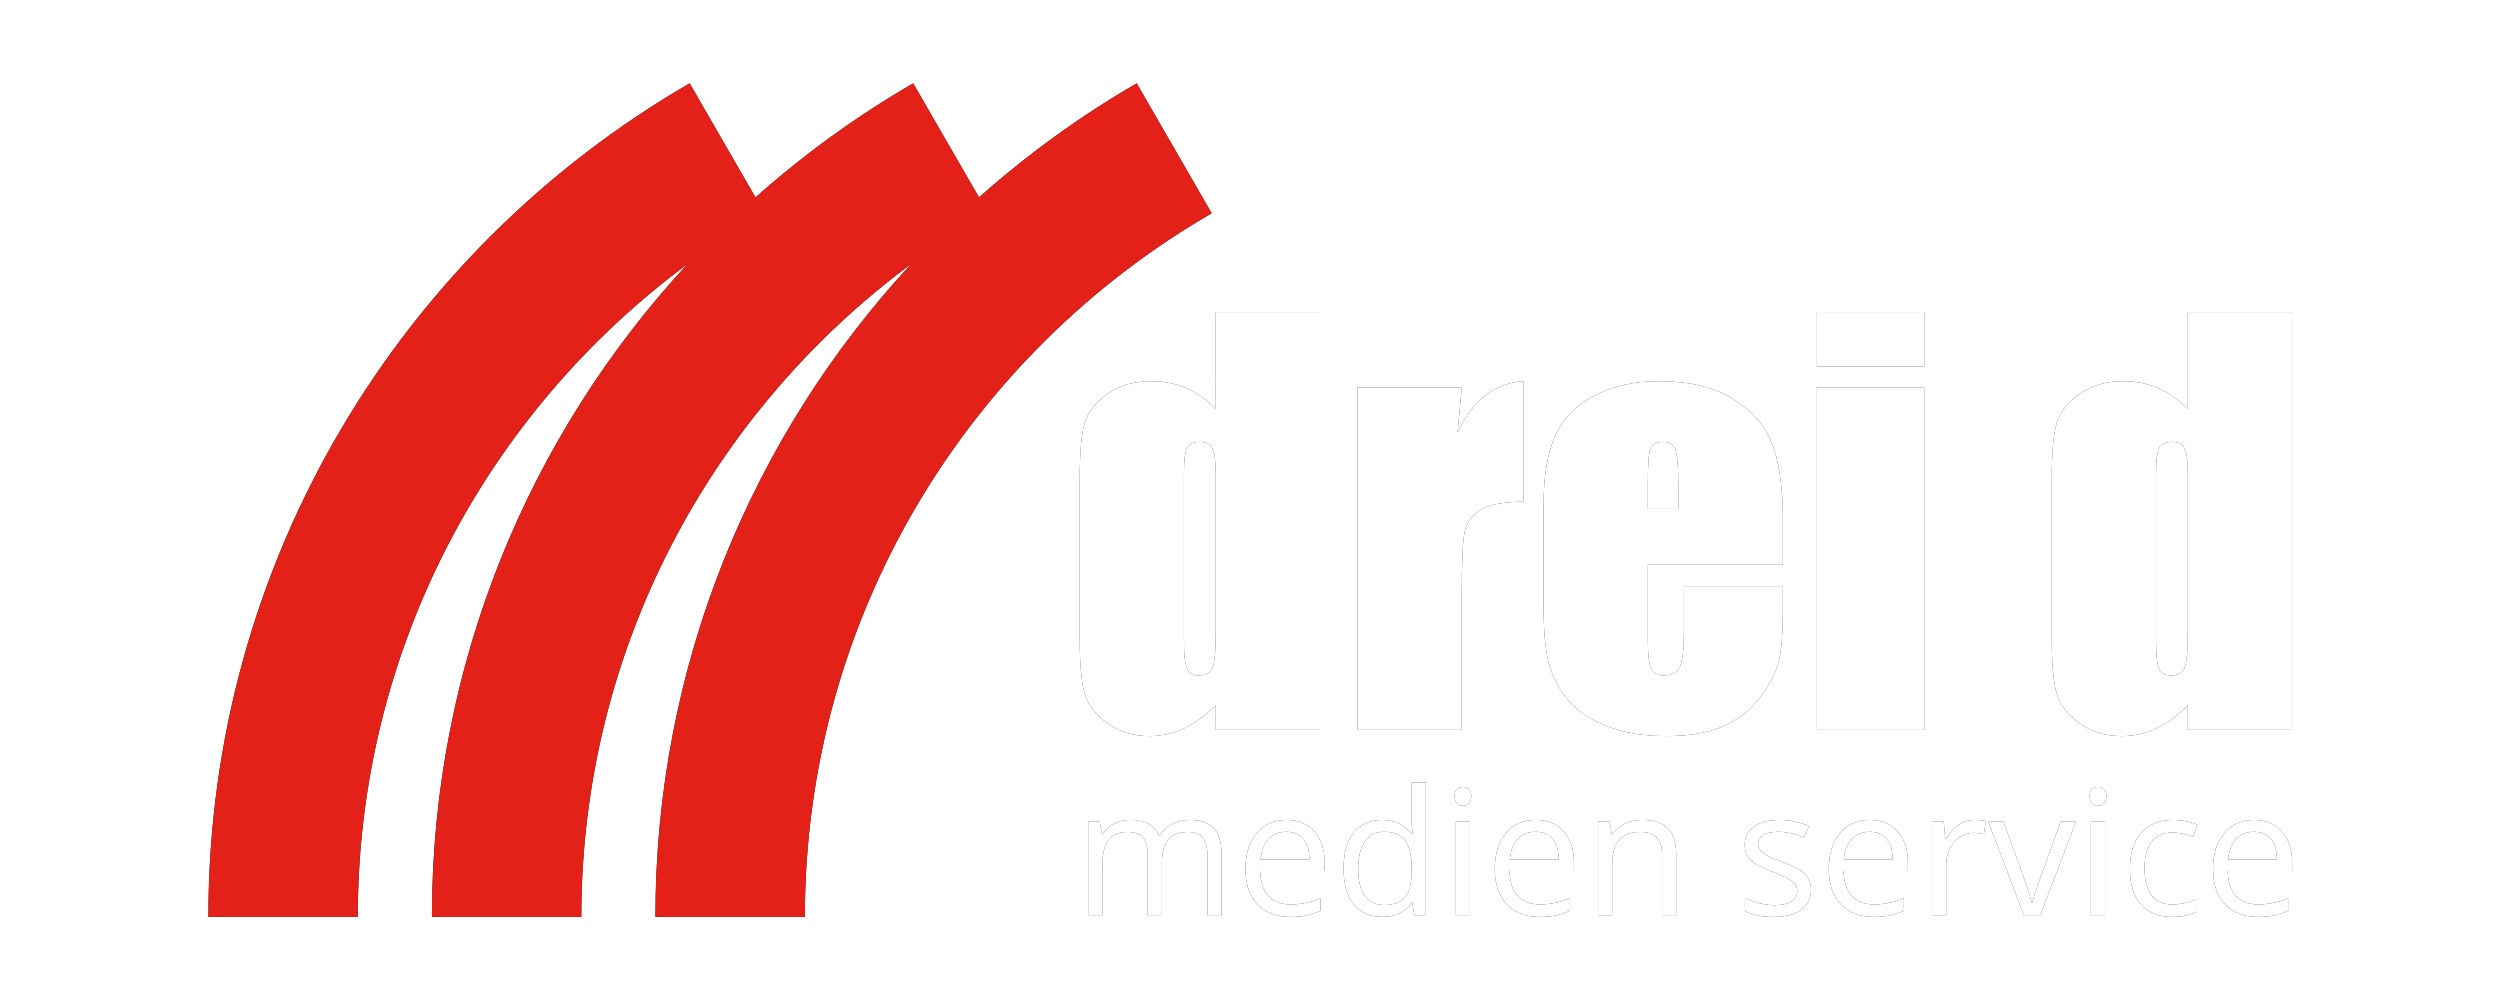 <?xml version="1.0" encoding="utf-8"?>
<!-- Generator: Adobe Illustrator 19.1.0, SVG Export Plug-In . SVG Version: 6.00 Build 0)  -->
<!DOCTYPE svg PUBLIC "-//W3C//DTD SVG 1.1//EN" "http://www.w3.org/Graphics/SVG/1.1/DTD/svg11.dtd">
<svg version="1.1" id="Ebene_1" xmlns="http://www.w3.org/2000/svg" xmlns:xlink="http://www.w3.org/1999/xlink" x="0px" y="0px"
	 viewBox="0 0 516.96 206.88" enable-background="new 0 0 516.96 206.88" xml:space="preserve">
<filter  id="AI_GaußscherWeichzeichner_7">
	<feGaussianBlur  stdDeviation="7"></feGaussianBlur>
</filter>
<g filter="url(#AI_GaußscherWeichzeichner_7)">
	<g>
		<path fill="#181715" d="M272.957,64.525v86.406h-21.56v-5.13
			c-2.066,2.138-4.239,3.753-6.514,4.81c-2.28,1.069-4.667,1.603-7.155,1.603
			c-3.349,0-6.247-0.879-8.699-2.636c-2.452-1.758-4.032-3.8-4.727-6.116
			c-0.689-2.316-1.033-6.08-1.033-11.306V98.999
			c0-5.439,0.344-9.299,1.033-11.579c0.695-2.28,2.292-4.275,4.78-6.009
			c2.488-1.722,5.463-2.589,8.912-2.589c2.672,0,5.112,0.487,7.339,1.449
			c2.221,0.962,4.239,2.411,6.062,4.335V64.525H272.957z M251.397,97.942
			c0-2.601-0.226-4.346-0.671-5.237c-0.445-0.891-1.324-1.33-2.636-1.33
			c-1.289,0-2.15,0.392-2.595,1.188c-0.439,0.807-0.671,2.589-0.671,5.38v34.689
			c0,2.874,0.214,4.762,0.647,5.688c0.422,0.903,1.241,1.354,2.446,1.354
			c1.389,0,2.316-0.511,2.779-1.52c0.463-1.021,0.701-3.503,0.701-7.446V97.942z"
			/>
		<path fill="#181715" d="M302.26,80.105l-0.855,9.31
			c3.129-6.662,7.666-10.189,13.603-10.593v24.927c-3.937,0-6.84,0.534-8.693,1.603
			c-1.853,1.069-2.993,2.553-3.42,4.453c-0.416,1.912-0.635,6.306-0.635,13.158
			v27.967h-21.566V80.105H302.26z"/>
		<path fill="#181715" d="M368.662,116.777h-27.919v15.319c0,3.195,0.232,5.261,0.689,6.187
			c0.469,0.926,1.36,1.389,2.672,1.389c1.639,0,2.731-0.618,3.284-1.841
			c0.552-1.223,0.819-3.598,0.819-7.125v-9.346h20.456v5.237
			c0,4.382-0.285,7.731-0.831,10.082c-0.558,2.351-1.847,4.857-3.877,7.529
			c-2.019,2.672-4.596,4.667-7.707,6.009c-3.123,1.33-7.018,1.995-11.715,1.995
			c-4.554,0-8.58-0.653-12.066-1.971c-3.486-1.318-6.193-3.123-8.135-5.415
			c-1.942-2.292-3.278-4.833-4.038-7.589c-0.742-2.755-1.116-6.757-1.116-12.03
			v-20.651c0-6.199,0.837-11.08,2.512-14.666c1.669-3.563,4.418-6.294,8.224-8.206
			c3.794-1.9,8.176-2.862,13.122-2.862c6.051,0,11.038,1.152,14.969,3.456
			c3.937,2.28,6.692,5.332,8.271,9.12c1.591,3.788,2.387,9.12,2.387,15.984
			V116.777z M347.043,105.246v-5.166c0-3.681-0.202-6.045-0.588-7.102
			c-0.392-1.069-1.194-1.603-2.405-1.603c-1.496,0-2.417,0.439-2.773,1.366
			c-0.356,0.891-0.534,3.337-0.534,7.339v5.166H347.043z"/>
		<path fill="#181715" d="M397.9,64.525v11.258h-22.195V64.525H397.9z M397.9,80.105
			v70.826h-22.195V80.105H397.9z"/>
		<path fill="#181715" d="M473.963,64.525v86.406h-21.56v-5.13
			c-2.072,2.138-4.239,3.753-6.508,4.81c-2.286,1.069-4.673,1.603-7.161,1.603
			c-3.343,0-6.241-0.879-8.693-2.636c-2.464-1.758-4.032-3.8-4.732-6.116
			c-0.695-2.316-1.039-6.08-1.039-11.306V98.999c0-5.439,0.344-9.299,1.039-11.579
			c0.701-2.28,2.286-4.275,4.78-6.009c2.488-1.722,5.451-2.589,8.919-2.589
			c2.666,0,5.112,0.487,7.333,1.449c2.227,0.962,4.246,2.411,6.062,4.335V64.525
			H473.963z M452.403,97.942c0-2.601-0.226-4.346-0.671-5.237
			c-0.445-0.891-1.336-1.33-2.642-1.33c-1.288,0-2.149,0.392-2.589,1.188
			c-0.433,0.807-0.665,2.589-0.665,5.38v34.689c0,2.874,0.214,4.762,0.635,5.688
			c0.427,0.903,1.247,1.354,2.458,1.354c1.389,0,2.316-0.511,2.773-1.52
			c0.463-1.021,0.701-3.503,0.701-7.446V97.942z"/>
	</g>
	<g>
		<path fill="#181715" d="M249.669,189.241v-12.588c0-1.532-0.332-2.696-0.997-3.456
			c-0.659-0.772-1.675-1.152-3.064-1.152c-1.823,0-3.171,0.523-4.044,1.556
			c-0.867,1.057-1.3,2.672-1.3,4.845v10.795h-2.933v-12.588
			c0-1.532-0.327-2.696-0.986-3.456c-0.659-0.772-1.692-1.152-3.088-1.152
			c-1.841,0-3.183,0.546-4.032,1.651c-0.849,1.092-1.277,2.898-1.277,5.403v10.142
			h-2.933v-19.333h2.387l0.469,2.648h0.148c0.552-0.95,1.33-1.675,2.328-2.221
			c1.003-0.522,2.132-0.784,3.385-0.784c3.022,0,5,1.093,5.926,3.29h0.136
			c0.582-1.021,1.413-1.817,2.512-2.411c1.092-0.582,2.345-0.879,3.741-0.879
			c2.185,0,3.83,0.558,4.911,1.686c1.092,1.128,1.633,2.921,1.633,5.392v12.612
			H249.669z"/>
		<path fill="#181715" d="M266.788,189.598c-2.856,0-5.106-0.879-6.763-2.613
			c-1.657-1.746-2.482-4.145-2.482-7.256c0-3.111,0.772-5.593,2.304-7.422
			c1.544-1.841,3.598-2.755,6.181-2.755c2.423,0,4.346,0.796,5.754,2.387
			c1.413,1.603,2.12,3.705,2.12,6.306v1.864H260.577
			c0.065,2.268,0.635,3.99,1.728,5.166c1.081,1.164,2.619,1.746,4.59,1.746
			c2.078,0,4.139-0.416,6.175-1.294v2.613c-1.033,0.451-2.013,0.76-2.939,0.962
			C269.211,189.503,268.088,189.598,266.788,189.598z M265.998,171.998
			c-1.556,0-2.797,0.511-3.717,1.52c-0.92,1.009-1.461,2.411-1.627,4.204h10.1
			c0-1.853-0.398-3.266-1.223-4.251C268.694,172.497,267.524,171.998,265.998,171.998z
			"/>
		<path fill="#181715" d="M292.047,186.653h-0.148c-1.354,1.96-3.379,2.945-6.08,2.945
			c-2.524,0-4.489-0.867-5.902-2.589c-1.401-1.734-2.09-4.192-2.09-7.387
			c0-3.183,0.695-5.665,2.108-7.422c1.407-1.77,3.384-2.648,5.884-2.648
			c2.636,0,4.637,0.962,6.051,2.862h0.22l-0.113-1.389l-0.077-1.366v-7.874h2.939
			v27.456h-2.387L292.047,186.653z M286.205,187.139c1.983,0,3.444-0.546,4.346-1.627
			c0.891-1.081,1.348-2.838,1.348-5.261v-0.629c0-2.731-0.463-4.691-1.366-5.867
			c-0.92-1.164-2.375-1.757-4.364-1.757c-1.722,0-3.04,0.677-3.949,2.007
			c-0.914,1.342-1.366,3.218-1.366,5.653c0,2.47,0.445,4.346,1.354,5.593
			C283.111,186.51,284.447,187.139,286.205,187.139z"/>
		<path fill="#181715" d="M300.782,164.671c0-0.665,0.172-1.164,0.505-1.473
			c0.327-0.321,0.736-0.463,1.229-0.463c0.475,0,0.879,0.143,1.217,0.475
			c0.339,0.309,0.505,0.808,0.505,1.461s-0.166,1.14-0.505,1.472
			c-0.338,0.321-0.742,0.487-1.217,0.487c-0.493,0-0.903-0.166-1.229-0.487
			C300.954,165.811,300.782,165.324,300.782,164.671z M303.964,189.241h-2.921v-19.333
			h2.921V189.241z"/>
		<path fill="#181715" d="M318.34,189.598c-2.856,0-5.107-0.879-6.757-2.613
			c-1.663-1.746-2.488-4.145-2.488-7.256c0-3.111,0.772-5.593,2.298-7.422
			c1.544-1.841,3.616-2.755,6.187-2.755c2.423,0,4.341,0.796,5.766,2.387
			c1.401,1.603,2.114,3.705,2.114,6.306v1.864h-13.33
			c0.065,2.268,0.629,3.99,1.722,5.166c1.092,1.164,2.618,1.746,4.602,1.746
			c2.072,0,4.127-0.416,6.175-1.294v2.613c-1.045,0.451-2.019,0.76-2.945,0.962
			C320.768,189.503,319.64,189.598,318.34,189.598z M317.55,171.998
			c-1.556,0-2.779,0.511-3.711,1.52c-0.92,1.009-1.467,2.411-1.633,4.204h10.106
			c0-1.853-0.41-3.266-1.241-4.251C320.258,172.497,319.07,171.998,317.55,171.998z
			"/>
		<path fill="#181715" d="M343.682,189.241v-12.505c0-1.58-0.362-2.755-1.075-3.527
			c-0.724-0.784-1.853-1.164-3.379-1.164c-2.019,0-3.497,0.546-4.447,1.627
			c-0.95,1.104-1.419,2.909-1.419,5.427v10.142h-2.909v-19.333h2.375l0.475,2.648
			h0.142c0.6-0.962,1.443-1.698,2.524-2.221
			c1.075-0.522,2.28-0.784,3.616-0.784c2.328,0,4.079,0.558,5.255,1.686
			c1.17,1.128,1.764,2.921,1.764,5.392v12.612H343.682z"/>
		<path fill="#181715" d="M374.487,183.969c0,1.805-0.677,3.183-2.019,4.168
			c-1.342,0.962-3.224,1.461-5.647,1.461c-2.565,0-4.56-0.404-5.997-1.223v-2.719
			c0.932,0.463,1.924,0.843,2.993,1.116c1.063,0.261,2.084,0.404,3.064,0.404
			c1.544,0,2.708-0.238,3.533-0.736c0.825-0.475,1.241-1.223,1.241-2.221
			c0-0.76-0.327-1.401-0.98-1.936c-0.647-0.534-1.924-1.164-3.824-1.888
			c-1.793-0.677-3.07-1.259-3.83-1.757c-0.754-0.511-1.324-1.069-1.692-1.71
			c-0.374-0.629-0.552-1.389-0.552-2.28c0-1.568,0.641-2.815,1.918-3.729
			c1.289-0.914,3.028-1.366,5.279-1.366c2.078,0,4.121,0.428,6.11,1.271
			l-1.057,2.387c-1.936-0.808-3.687-1.211-5.285-1.211
			c-1.372,0-2.435,0.226-3.123,0.665c-0.712,0.439-1.063,1.033-1.063,1.793
			c0,0.522,0.143,0.962,0.41,1.33c0.261,0.368,0.683,0.701,1.271,1.033
			c0.594,0.332,1.716,0.819,3.379,1.425c2.304,0.843,3.842,1.686,4.661,2.529
			C374.084,181.617,374.487,182.686,374.487,183.969z"/>
		<path fill="#181715" d="M387.408,189.598c-2.862,0-5.112-0.879-6.757-2.613
			c-1.657-1.746-2.488-4.145-2.488-7.256c0-3.111,0.778-5.593,2.31-7.422
			c1.526-1.841,3.592-2.755,6.175-2.755c2.423,0,4.341,0.796,5.76,2.387
			c1.413,1.603,2.108,3.705,2.108,6.306v1.864h-13.307
			c0.059,2.268,0.617,3.99,1.71,5.166c1.087,1.164,2.624,1.746,4.602,1.746
			c2.078,0,4.145-0.416,6.169-1.294v2.613c-1.033,0.451-2.013,0.76-2.933,0.962
			C389.831,189.503,388.714,189.598,387.408,189.598z M386.612,171.998
			c-1.538,0-2.785,0.511-3.705,1.52c-0.932,1.009-1.473,2.411-1.639,4.204h10.112
			c0-1.853-0.416-3.266-1.235-4.251C389.326,172.497,388.144,171.998,386.612,171.998z
			"/>
		<path fill="#181715" d="M408.344,169.552c0.849,0,1.615,0.071,2.31,0.214l-0.416,2.72
			c-0.796-0.178-1.508-0.261-2.126-0.261c-1.55,0-2.898,0.629-4.002,1.9
			c-1.11,1.259-1.669,2.85-1.669,4.75v10.367h-2.927v-19.333h2.411l0.327,3.575
			h0.154c0.712-1.247,1.58-2.233,2.595-2.91
			C406.011,169.896,407.127,169.552,408.344,169.552z"/>
		<path fill="#181715" d="M418.492,189.241l-7.339-19.333h3.135l4.168,11.472
			c0.938,2.672,1.496,4.418,1.663,5.213h0.137
			c0.131-0.618,0.54-1.924,1.223-3.871c0.701-1.96,2.238-6.235,4.631-12.814
			h3.141l-7.333,19.333H418.492z"/>
		<path fill="#181715" d="M432.108,164.671c0-0.665,0.172-1.164,0.499-1.473
			c0.326-0.321,0.736-0.463,1.229-0.463c0.475,0,0.879,0.143,1.223,0.475
			c0.344,0.309,0.511,0.808,0.511,1.461s-0.166,1.14-0.511,1.472
			c-0.344,0.321-0.748,0.487-1.223,0.487c-0.493,0-0.903-0.166-1.229-0.487
			C432.28,165.811,432.108,165.324,432.108,164.671z M435.29,189.241h-2.933v-19.333
			h2.933V189.241z"/>
		<path fill="#181715" d="M449.226,189.598c-2.803,0-4.964-0.855-6.502-2.589
			c-1.532-1.722-2.298-4.145-2.298-7.303c0-3.23,0.778-5.748,2.34-7.505
			c1.556-1.77,3.77-2.648,6.644-2.648c0.938,0,1.864,0.095,2.803,0.297
			c0.926,0.202,1.651,0.439,2.185,0.713l-0.908,2.482
			c-0.641-0.261-1.348-0.463-2.102-0.641c-0.778-0.166-1.443-0.261-2.037-0.261
			c-3.931,0-5.896,2.506-5.896,7.517c0,2.387,0.487,4.216,1.449,5.475
			c0.95,1.271,2.375,1.888,4.246,1.888c1.621,0,3.26-0.332,4.958-1.021v2.589
			C452.818,189.253,451.185,189.598,449.226,189.598z"/>
		<path fill="#181715" d="M466.861,189.598c-2.85,0-5.095-0.879-6.751-2.613
			c-1.657-1.746-2.488-4.145-2.488-7.256c0-3.111,0.772-5.593,2.31-7.422
			c1.532-1.841,3.581-2.755,6.175-2.755c2.423,0,4.346,0.796,5.754,2.387
			c1.413,1.603,2.114,3.705,2.114,6.306v1.864H460.656
			c0.059,2.268,0.635,3.99,1.722,5.166c1.087,1.164,2.613,1.746,4.59,1.746
			c2.078,0,4.144-0.416,6.181-1.294v2.613c-1.045,0.451-2.013,0.76-2.945,0.962
			C469.29,189.503,468.173,189.598,466.861,189.598z M466.071,171.998
			c-1.562,0-2.791,0.511-3.705,1.52c-0.926,1.009-1.478,2.411-1.639,4.204h10.106
			c0-1.853-0.404-3.266-1.229-4.251C468.779,172.497,467.592,171.998,466.071,171.998z"
			/>
	</g>
	<path fill="#181715" d="M235.051,17.236c-11.674,6.758-22.586,14.681-32.608,23.584
		l-13.611-23.584c-11.676,6.759-22.59,14.683-32.612,23.586l-13.608-23.586
		c-59.479,34.427-99.523,98.698-99.523,172.35c0,0.012,0,0.012,0,0.012H73.983
		c0,0,0,0,0-0.012c0-55.389,26.867-104.408,68.215-135.016
		c-32.81,35.475-52.883,82.888-52.883,135.016c0,0.012,0,0.012,0,0.012h30.894
		c0,0,0,0,0-0.012c0-55.383,26.861-104.397,68.2-135.005
		c-32.806,35.474-52.881,82.882-52.881,135.005v0.012h30.906c0,0,0,0,0-0.012
		c0-62.216,33.881-116.416,84.12-145.487L235.051,17.236z"/>
</g>
<g>
	<g>
		<path fill="#FFFFFF" d="M272.957,64.525v86.406h-21.56v-5.13
			c-2.066,2.138-4.239,3.753-6.514,4.81c-2.28,1.069-4.667,1.603-7.155,1.603
			c-3.349,0-6.247-0.879-8.699-2.636c-2.452-1.758-4.032-3.8-4.727-6.116
			c-0.689-2.316-1.033-6.08-1.033-11.306V98.999
			c0-5.439,0.344-9.299,1.033-11.579c0.695-2.28,2.292-4.275,4.78-6.009
			c2.488-1.722,5.463-2.589,8.912-2.589c2.672,0,5.112,0.487,7.339,1.449
			c2.221,0.962,4.239,2.411,6.062,4.335V64.525H272.957z M251.397,97.942
			c0-2.601-0.226-4.346-0.671-5.237c-0.445-0.891-1.324-1.33-2.636-1.33
			c-1.289,0-2.15,0.392-2.595,1.188c-0.439,0.807-0.671,2.589-0.671,5.38v34.689
			c0,2.874,0.214,4.762,0.647,5.688c0.422,0.903,1.241,1.354,2.446,1.354
			c1.389,0,2.316-0.511,2.779-1.52c0.463-1.021,0.701-3.503,0.701-7.446V97.942z"
			/>
		<path fill="#FFFFFF" d="M302.26,80.105l-0.855,9.31
			c3.129-6.662,7.666-10.189,13.603-10.593v24.927c-3.937,0-6.84,0.534-8.693,1.603
			c-1.853,1.069-2.993,2.553-3.42,4.453c-0.416,1.912-0.635,6.306-0.635,13.158
			v27.967h-21.566V80.105H302.26z"/>
		<path fill="#FFFFFF" d="M368.662,116.777h-27.919v15.319c0,3.195,0.232,5.261,0.689,6.187
			c0.469,0.926,1.36,1.389,2.672,1.389c1.639,0,2.731-0.618,3.284-1.841
			c0.552-1.223,0.819-3.598,0.819-7.125v-9.346h20.456v5.237
			c0,4.382-0.285,7.731-0.831,10.082c-0.558,2.351-1.847,4.857-3.877,7.529
			c-2.019,2.672-4.596,4.667-7.707,6.009c-3.123,1.33-7.018,1.995-11.715,1.995
			c-4.554,0-8.58-0.653-12.066-1.971c-3.486-1.318-6.193-3.123-8.135-5.415
			c-1.942-2.292-3.278-4.833-4.038-7.589c-0.742-2.755-1.116-6.757-1.116-12.03
			v-20.651c0-6.199,0.837-11.08,2.512-14.666c1.669-3.563,4.418-6.294,8.224-8.206
			c3.794-1.9,8.176-2.862,13.122-2.862c6.051,0,11.038,1.152,14.969,3.456
			c3.937,2.28,6.692,5.332,8.271,9.12c1.591,3.788,2.387,9.12,2.387,15.984
			V116.777z M347.043,105.246v-5.166c0-3.681-0.202-6.045-0.588-7.102
			c-0.392-1.069-1.194-1.603-2.405-1.603c-1.496,0-2.417,0.439-2.773,1.366
			c-0.356,0.891-0.534,3.337-0.534,7.339v5.166H347.043z"/>
		<path fill="#FFFFFF" d="M397.9,64.525v11.258h-22.195V64.525H397.9z M397.9,80.105
			v70.826h-22.195V80.105H397.9z"/>
		<path fill="#FFFFFF" d="M473.963,64.525v86.406h-21.56v-5.13
			c-2.072,2.138-4.239,3.753-6.508,4.81c-2.286,1.069-4.673,1.603-7.161,1.603
			c-3.343,0-6.241-0.879-8.693-2.636c-2.464-1.758-4.032-3.8-4.732-6.116
			c-0.695-2.316-1.039-6.08-1.039-11.306V98.999c0-5.439,0.344-9.299,1.039-11.579
			c0.701-2.28,2.286-4.275,4.78-6.009c2.488-1.722,5.451-2.589,8.919-2.589
			c2.666,0,5.112,0.487,7.333,1.449c2.227,0.962,4.246,2.411,6.062,4.335V64.525
			H473.963z M452.403,97.942c0-2.601-0.226-4.346-0.671-5.237
			c-0.445-0.891-1.336-1.33-2.642-1.33c-1.288,0-2.149,0.392-2.589,1.188
			c-0.433,0.807-0.665,2.589-0.665,5.38v34.689c0,2.874,0.214,4.762,0.635,5.688
			c0.427,0.903,1.247,1.354,2.458,1.354c1.389,0,2.316-0.511,2.773-1.52
			c0.463-1.021,0.701-3.503,0.701-7.446V97.942z"/>
	</g>
	<g>
		<path fill="#FFFFFF" d="M249.669,189.241v-12.588c0-1.532-0.332-2.696-0.997-3.456
			c-0.659-0.772-1.675-1.152-3.064-1.152c-1.823,0-3.171,0.523-4.044,1.556
			c-0.867,1.057-1.3,2.672-1.3,4.845v10.795h-2.933v-12.588
			c0-1.532-0.327-2.696-0.986-3.456c-0.659-0.772-1.692-1.152-3.088-1.152
			c-1.841,0-3.183,0.546-4.032,1.651c-0.849,1.092-1.277,2.898-1.277,5.403v10.142
			h-2.933v-19.333h2.387l0.469,2.648h0.148c0.552-0.95,1.33-1.675,2.328-2.221
			c1.003-0.522,2.132-0.784,3.385-0.784c3.022,0,5,1.093,5.926,3.29h0.136
			c0.582-1.021,1.413-1.817,2.512-2.411c1.092-0.582,2.345-0.879,3.741-0.879
			c2.185,0,3.83,0.558,4.911,1.686c1.092,1.128,1.633,2.921,1.633,5.392v12.612
			H249.669z"/>
		<path fill="#FFFFFF" d="M266.788,189.598c-2.856,0-5.106-0.879-6.763-2.613
			c-1.657-1.746-2.482-4.145-2.482-7.256c0-3.111,0.772-5.593,2.304-7.422
			c1.544-1.841,3.598-2.755,6.181-2.755c2.423,0,4.346,0.796,5.754,2.387
			c1.413,1.603,2.12,3.705,2.12,6.306v1.864H260.577
			c0.065,2.268,0.635,3.99,1.728,5.166c1.081,1.164,2.619,1.746,4.59,1.746
			c2.078,0,4.139-0.416,6.175-1.294v2.613c-1.033,0.451-2.013,0.76-2.939,0.962
			C269.211,189.503,268.088,189.598,266.788,189.598z M265.998,171.998
			c-1.556,0-2.797,0.511-3.717,1.52c-0.92,1.009-1.461,2.411-1.627,4.204h10.1
			c0-1.853-0.398-3.266-1.223-4.251C268.694,172.497,267.524,171.998,265.998,171.998z
			"/>
		<path fill="#FFFFFF" d="M292.047,186.653h-0.148c-1.354,1.96-3.379,2.945-6.08,2.945
			c-2.524,0-4.489-0.867-5.902-2.589c-1.401-1.734-2.09-4.192-2.09-7.387
			c0-3.183,0.695-5.665,2.108-7.422c1.407-1.77,3.384-2.648,5.884-2.648
			c2.636,0,4.637,0.962,6.051,2.862h0.22l-0.113-1.389l-0.077-1.366v-7.874h2.939
			v27.456h-2.387L292.047,186.653z M286.205,187.139c1.983,0,3.444-0.546,4.346-1.627
			c0.891-1.081,1.348-2.838,1.348-5.261v-0.629c0-2.731-0.463-4.691-1.366-5.867
			c-0.92-1.164-2.375-1.757-4.364-1.757c-1.722,0-3.04,0.677-3.949,2.007
			c-0.914,1.342-1.366,3.218-1.366,5.653c0,2.47,0.445,4.346,1.354,5.593
			C283.111,186.51,284.447,187.139,286.205,187.139z"/>
		<path fill="#FFFFFF" d="M300.782,164.671c0-0.665,0.172-1.164,0.505-1.473
			c0.327-0.321,0.736-0.463,1.229-0.463c0.475,0,0.879,0.143,1.217,0.475
			c0.339,0.309,0.505,0.808,0.505,1.461s-0.166,1.14-0.505,1.472
			c-0.338,0.321-0.742,0.487-1.217,0.487c-0.493,0-0.903-0.166-1.229-0.487
			C300.954,165.811,300.782,165.324,300.782,164.671z M303.964,189.241h-2.921v-19.333
			h2.921V189.241z"/>
		<path fill="#FFFFFF" d="M318.34,189.598c-2.856,0-5.107-0.879-6.757-2.613
			c-1.663-1.746-2.488-4.145-2.488-7.256c0-3.111,0.772-5.593,2.298-7.422
			c1.544-1.841,3.616-2.755,6.187-2.755c2.423,0,4.341,0.796,5.766,2.387
			c1.401,1.603,2.114,3.705,2.114,6.306v1.864h-13.33
			c0.065,2.268,0.629,3.99,1.722,5.166c1.092,1.164,2.618,1.746,4.602,1.746
			c2.072,0,4.127-0.416,6.175-1.294v2.613c-1.045,0.451-2.019,0.76-2.945,0.962
			C320.768,189.503,319.64,189.598,318.34,189.598z M317.55,171.998
			c-1.556,0-2.779,0.511-3.711,1.52c-0.92,1.009-1.467,2.411-1.633,4.204h10.106
			c0-1.853-0.41-3.266-1.241-4.251C320.258,172.497,319.07,171.998,317.55,171.998z
			"/>
		<path fill="#FFFFFF" d="M343.682,189.241v-12.505c0-1.58-0.362-2.755-1.075-3.527
			c-0.724-0.784-1.853-1.164-3.379-1.164c-2.019,0-3.497,0.546-4.447,1.627
			c-0.95,1.104-1.419,2.909-1.419,5.427v10.142h-2.909v-19.333h2.375l0.475,2.648
			h0.142c0.6-0.962,1.443-1.698,2.524-2.221
			c1.075-0.522,2.28-0.784,3.616-0.784c2.328,0,4.079,0.558,5.255,1.686
			c1.17,1.128,1.764,2.921,1.764,5.392v12.612H343.682z"/>
		<path fill="#FFFFFF" d="M374.487,183.969c0,1.805-0.677,3.183-2.019,4.168
			c-1.342,0.962-3.224,1.461-5.647,1.461c-2.565,0-4.56-0.404-5.997-1.223v-2.719
			c0.932,0.463,1.924,0.843,2.993,1.116c1.063,0.261,2.084,0.404,3.064,0.404
			c1.544,0,2.708-0.238,3.533-0.736c0.825-0.475,1.241-1.223,1.241-2.221
			c0-0.76-0.327-1.401-0.98-1.936c-0.647-0.534-1.924-1.164-3.824-1.888
			c-1.793-0.677-3.07-1.259-3.83-1.757c-0.754-0.511-1.324-1.069-1.692-1.71
			c-0.374-0.629-0.552-1.389-0.552-2.28c0-1.568,0.641-2.815,1.918-3.729
			c1.289-0.914,3.028-1.366,5.279-1.366c2.078,0,4.121,0.428,6.11,1.271
			l-1.057,2.387c-1.936-0.808-3.687-1.211-5.285-1.211
			c-1.372,0-2.435,0.226-3.123,0.665c-0.712,0.439-1.063,1.033-1.063,1.793
			c0,0.522,0.143,0.962,0.41,1.33c0.261,0.368,0.683,0.701,1.271,1.033
			c0.594,0.332,1.716,0.819,3.379,1.425c2.304,0.843,3.842,1.686,4.661,2.529
			C374.084,181.617,374.487,182.686,374.487,183.969z"/>
		<path fill="#FFFFFF" d="M387.408,189.598c-2.862,0-5.112-0.879-6.757-2.613
			c-1.657-1.746-2.488-4.145-2.488-7.256c0-3.111,0.778-5.593,2.31-7.422
			c1.526-1.841,3.592-2.755,6.175-2.755c2.423,0,4.341,0.796,5.76,2.387
			c1.413,1.603,2.108,3.705,2.108,6.306v1.864h-13.307
			c0.059,2.268,0.617,3.99,1.71,5.166c1.087,1.164,2.624,1.746,4.602,1.746
			c2.078,0,4.145-0.416,6.169-1.294v2.613c-1.033,0.451-2.013,0.76-2.933,0.962
			C389.831,189.503,388.714,189.598,387.408,189.598z M386.612,171.998
			c-1.538,0-2.785,0.511-3.705,1.52c-0.932,1.009-1.473,2.411-1.639,4.204h10.112
			c0-1.853-0.416-3.266-1.235-4.251C389.326,172.497,388.144,171.998,386.612,171.998z
			"/>
		<path fill="#FFFFFF" d="M408.344,169.552c0.849,0,1.615,0.071,2.31,0.214l-0.416,2.72
			c-0.796-0.178-1.508-0.261-2.126-0.261c-1.55,0-2.898,0.629-4.002,1.9
			c-1.11,1.259-1.669,2.85-1.669,4.75v10.367h-2.927v-19.333h2.411l0.327,3.575
			h0.154c0.712-1.247,1.58-2.233,2.595-2.91
			C406.011,169.896,407.127,169.552,408.344,169.552z"/>
		<path fill="#FFFFFF" d="M418.492,189.241l-7.339-19.333h3.135l4.168,11.472
			c0.938,2.672,1.496,4.418,1.663,5.213h0.137
			c0.131-0.618,0.54-1.924,1.223-3.871c0.701-1.96,2.238-6.235,4.631-12.814
			h3.141l-7.333,19.333H418.492z"/>
		<path fill="#FFFFFF" d="M432.108,164.671c0-0.665,0.172-1.164,0.499-1.473
			c0.326-0.321,0.736-0.463,1.229-0.463c0.475,0,0.879,0.143,1.223,0.475
			c0.344,0.309,0.511,0.808,0.511,1.461s-0.166,1.14-0.511,1.472
			c-0.344,0.321-0.748,0.487-1.223,0.487c-0.493,0-0.903-0.166-1.229-0.487
			C432.28,165.811,432.108,165.324,432.108,164.671z M435.29,189.241h-2.933v-19.333
			h2.933V189.241z"/>
		<path fill="#FFFFFF" d="M449.226,189.598c-2.803,0-4.964-0.855-6.502-2.589
			c-1.532-1.722-2.298-4.145-2.298-7.303c0-3.23,0.778-5.748,2.34-7.505
			c1.556-1.77,3.77-2.648,6.644-2.648c0.938,0,1.864,0.095,2.803,0.297
			c0.926,0.202,1.651,0.439,2.185,0.713l-0.908,2.482
			c-0.641-0.261-1.348-0.463-2.102-0.641c-0.778-0.166-1.443-0.261-2.037-0.261
			c-3.931,0-5.896,2.506-5.896,7.517c0,2.387,0.487,4.216,1.449,5.475
			c0.95,1.271,2.375,1.888,4.246,1.888c1.621,0,3.26-0.332,4.958-1.021v2.589
			C452.818,189.253,451.185,189.598,449.226,189.598z"/>
		<path fill="#FFFFFF" d="M466.861,189.598c-2.85,0-5.095-0.879-6.751-2.613
			c-1.657-1.746-2.488-4.145-2.488-7.256c0-3.111,0.772-5.593,2.31-7.422
			c1.532-1.841,3.581-2.755,6.175-2.755c2.423,0,4.346,0.796,5.754,2.387
			c1.413,1.603,2.114,3.705,2.114,6.306v1.864H460.656
			c0.059,2.268,0.635,3.99,1.722,5.166c1.087,1.164,2.613,1.746,4.59,1.746
			c2.078,0,4.144-0.416,6.181-1.294v2.613c-1.045,0.451-2.013,0.76-2.945,0.962
			C469.29,189.503,468.173,189.598,466.861,189.598z M466.071,171.998
			c-1.562,0-2.791,0.511-3.705,1.52c-0.926,1.009-1.478,2.411-1.639,4.204h10.106
			c0-1.853-0.404-3.266-1.229-4.251C468.779,172.497,467.592,171.998,466.071,171.998z"
			/>
	</g>
	<path fill="#E32119" d="M235.051,17.236c-11.674,6.758-22.586,14.681-32.608,23.584
		l-13.611-23.584c-11.676,6.759-22.59,14.683-32.612,23.586l-13.608-23.586
		c-59.479,34.427-99.523,98.698-99.523,172.35c0,0.012,0,0.012,0,0.012H73.983
		c0,0,0,0,0-0.012c0-55.389,26.867-104.408,68.215-135.016
		c-32.81,35.475-52.883,82.888-52.883,135.016c0,0.012,0,0.012,0,0.012h30.894
		c0,0,0,0,0-0.012c0-55.383,26.861-104.397,68.2-135.005
		c-32.806,35.474-52.881,82.882-52.881,135.005v0.012h30.906c0,0,0,0,0-0.012
		c0-62.216,33.881-116.416,84.12-145.487L235.051,17.236z"/>
</g>
</svg>
